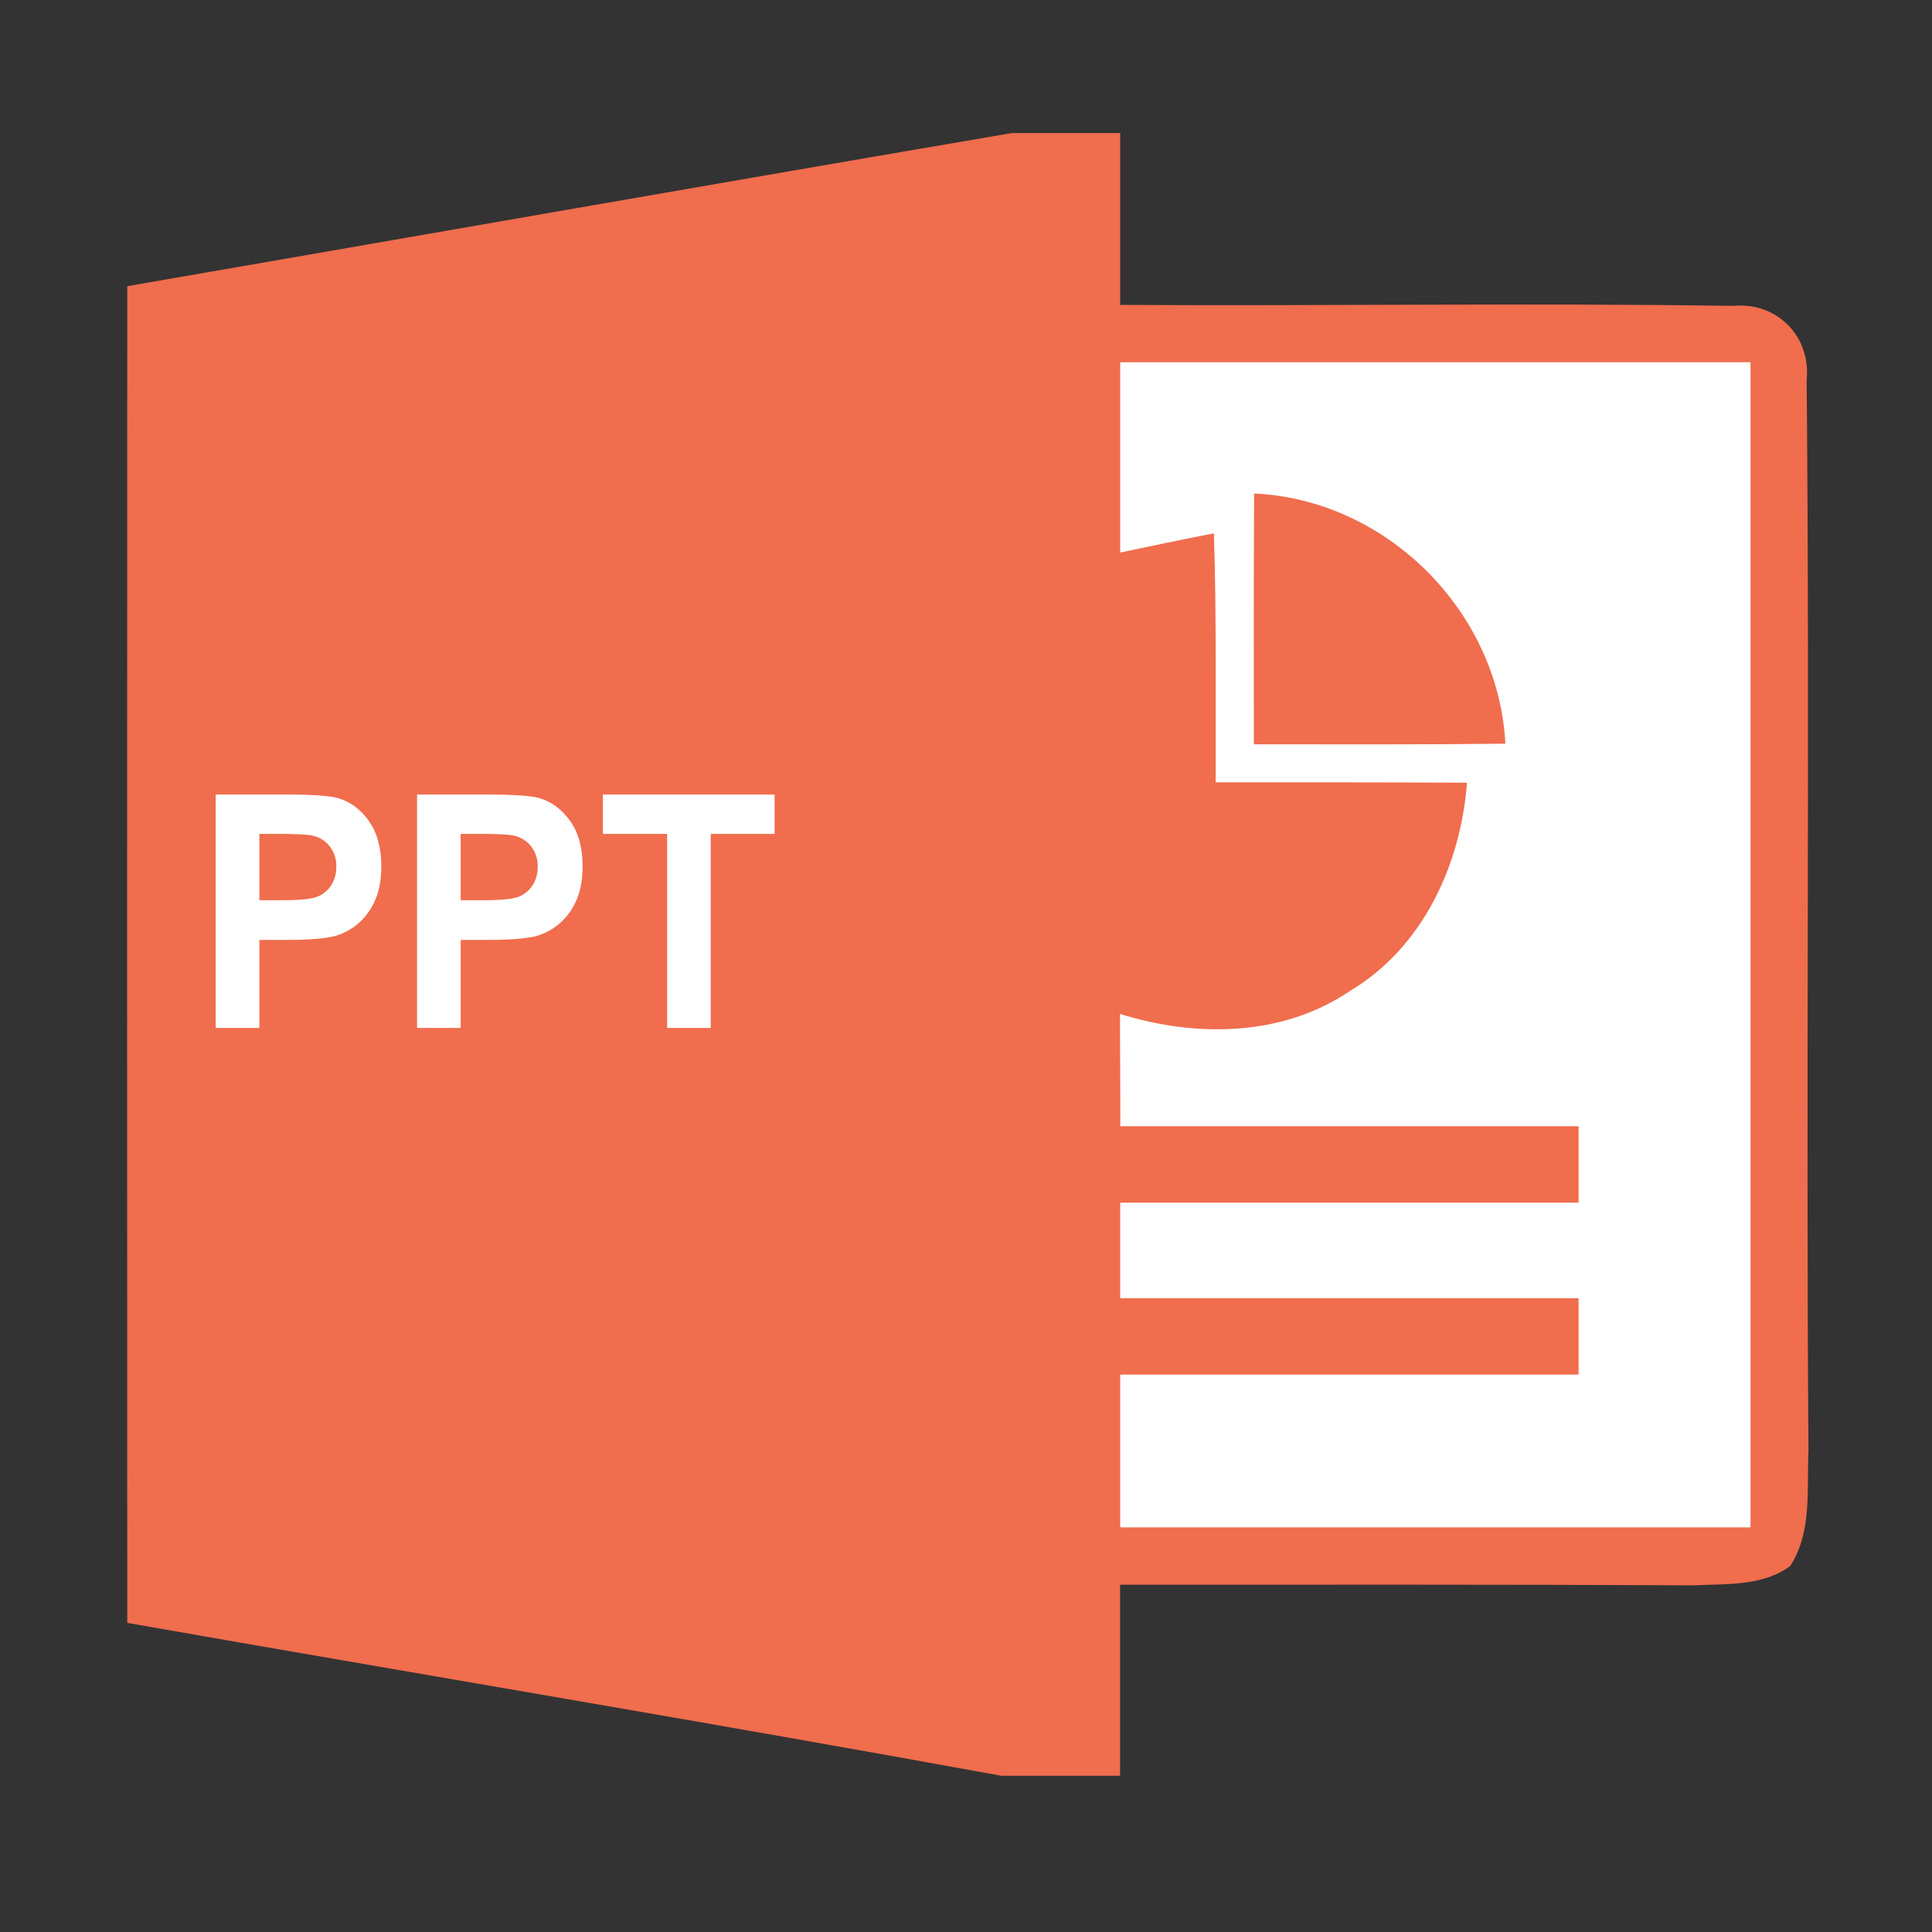 <svg width="16" height="16" viewBox="0 0 16 16" fill="none" xmlns="http://www.w3.org/2000/svg">
    <rect x="0" y="0" width="16" height="16" fill="#333333" stroke="none"/>
    <path d="M8.38 1.102H9.277V2.525C10.967 2.535 12.66 2.508 14.35 2.533C14.713 2.498 14.998 2.782 14.962 3.145C14.989 6.1 14.955 9.057 14.977 12.013C14.962 12.333 15.009 12.687 14.825 12.97C14.595 13.138 14.294 13.116 14.024 13.129C12.442 13.121 10.86 13.124 9.276 13.124V14.706H8.292C5.882 14.266 3.466 13.864 1.054 13.44C1.052 9.75 1.052 6.06 1.054 2.37C3.495 1.948 5.936 1.518 8.38 1.102Z" fill="#F06D4E"/>
    <path d="M9.277 3H14.497V12.649H9.277V11.384H13.073V10.751H9.277V9.96H13.073V9.327H9.278C9.277 9.017 9.277 8.707 9.275 8.397C9.901 8.592 10.615 8.587 11.175 8.21C11.781 7.85 12.097 7.166 12.149 6.482C11.455 6.478 10.761 6.479 10.068 6.479C10.066 5.792 10.075 5.103 10.053 4.417C9.794 4.467 9.535 4.521 9.277 4.576L9.277 3Z" fill="white"/>
    <path d="M10.386 4.087C11.484 4.137 12.409 5.062 12.467 6.159C11.773 6.167 11.078 6.164 10.384 6.164C10.384 5.471 10.382 4.778 10.386 4.087ZM4.531 6.137C4.843 6.122 5.229 6.065 5.439 6.358C5.62 6.668 5.61 7.077 5.46 7.396C5.279 7.722 4.871 7.69 4.556 7.728C4.523 7.198 4.526 6.668 4.531 6.137Z" fill="#F06D4E"/>
    <path d="M1.786 8.513V6.58H2.366C2.586 6.58 2.729 6.59 2.796 6.609C2.899 6.638 2.985 6.701 3.054 6.798C3.123 6.895 3.158 7.021 3.158 7.175C3.158 7.293 3.138 7.393 3.098 7.474C3.063 7.549 3.011 7.614 2.946 7.665C2.89 7.708 2.826 7.739 2.758 7.756C2.672 7.774 2.547 7.784 2.383 7.784H2.148V8.513H1.786ZM2.148 6.906V7.455H2.346C2.488 7.455 2.583 7.445 2.631 7.425C2.678 7.405 2.717 7.372 2.744 7.33C2.772 7.284 2.786 7.232 2.785 7.179C2.788 7.116 2.767 7.054 2.728 7.005C2.691 6.96 2.64 6.93 2.583 6.919C2.539 6.911 2.453 6.906 2.322 6.906H2.148ZM3.454 8.513V6.58H4.034C4.254 6.58 4.397 6.59 4.464 6.609C4.566 6.638 4.652 6.701 4.721 6.798C4.791 6.895 4.825 7.021 4.825 7.175C4.825 7.293 4.805 7.393 4.765 7.474C4.73 7.549 4.678 7.614 4.613 7.665C4.558 7.708 4.494 7.739 4.426 7.756C4.34 7.774 4.215 7.784 4.051 7.784H3.815V8.513H3.454ZM3.815 6.906V7.455H4.013C4.156 7.455 4.251 7.445 4.299 7.425C4.345 7.405 4.385 7.372 4.412 7.33C4.44 7.284 4.454 7.232 4.453 7.179C4.455 7.116 4.435 7.054 4.395 7.005C4.359 6.96 4.307 6.93 4.25 6.919C4.207 6.911 4.12 6.906 3.99 6.906H3.815ZM5.525 8.513V6.906H4.993V6.58H6.415V6.906H5.886V8.513L5.525 8.513Z" fill="white"/>
</svg>
